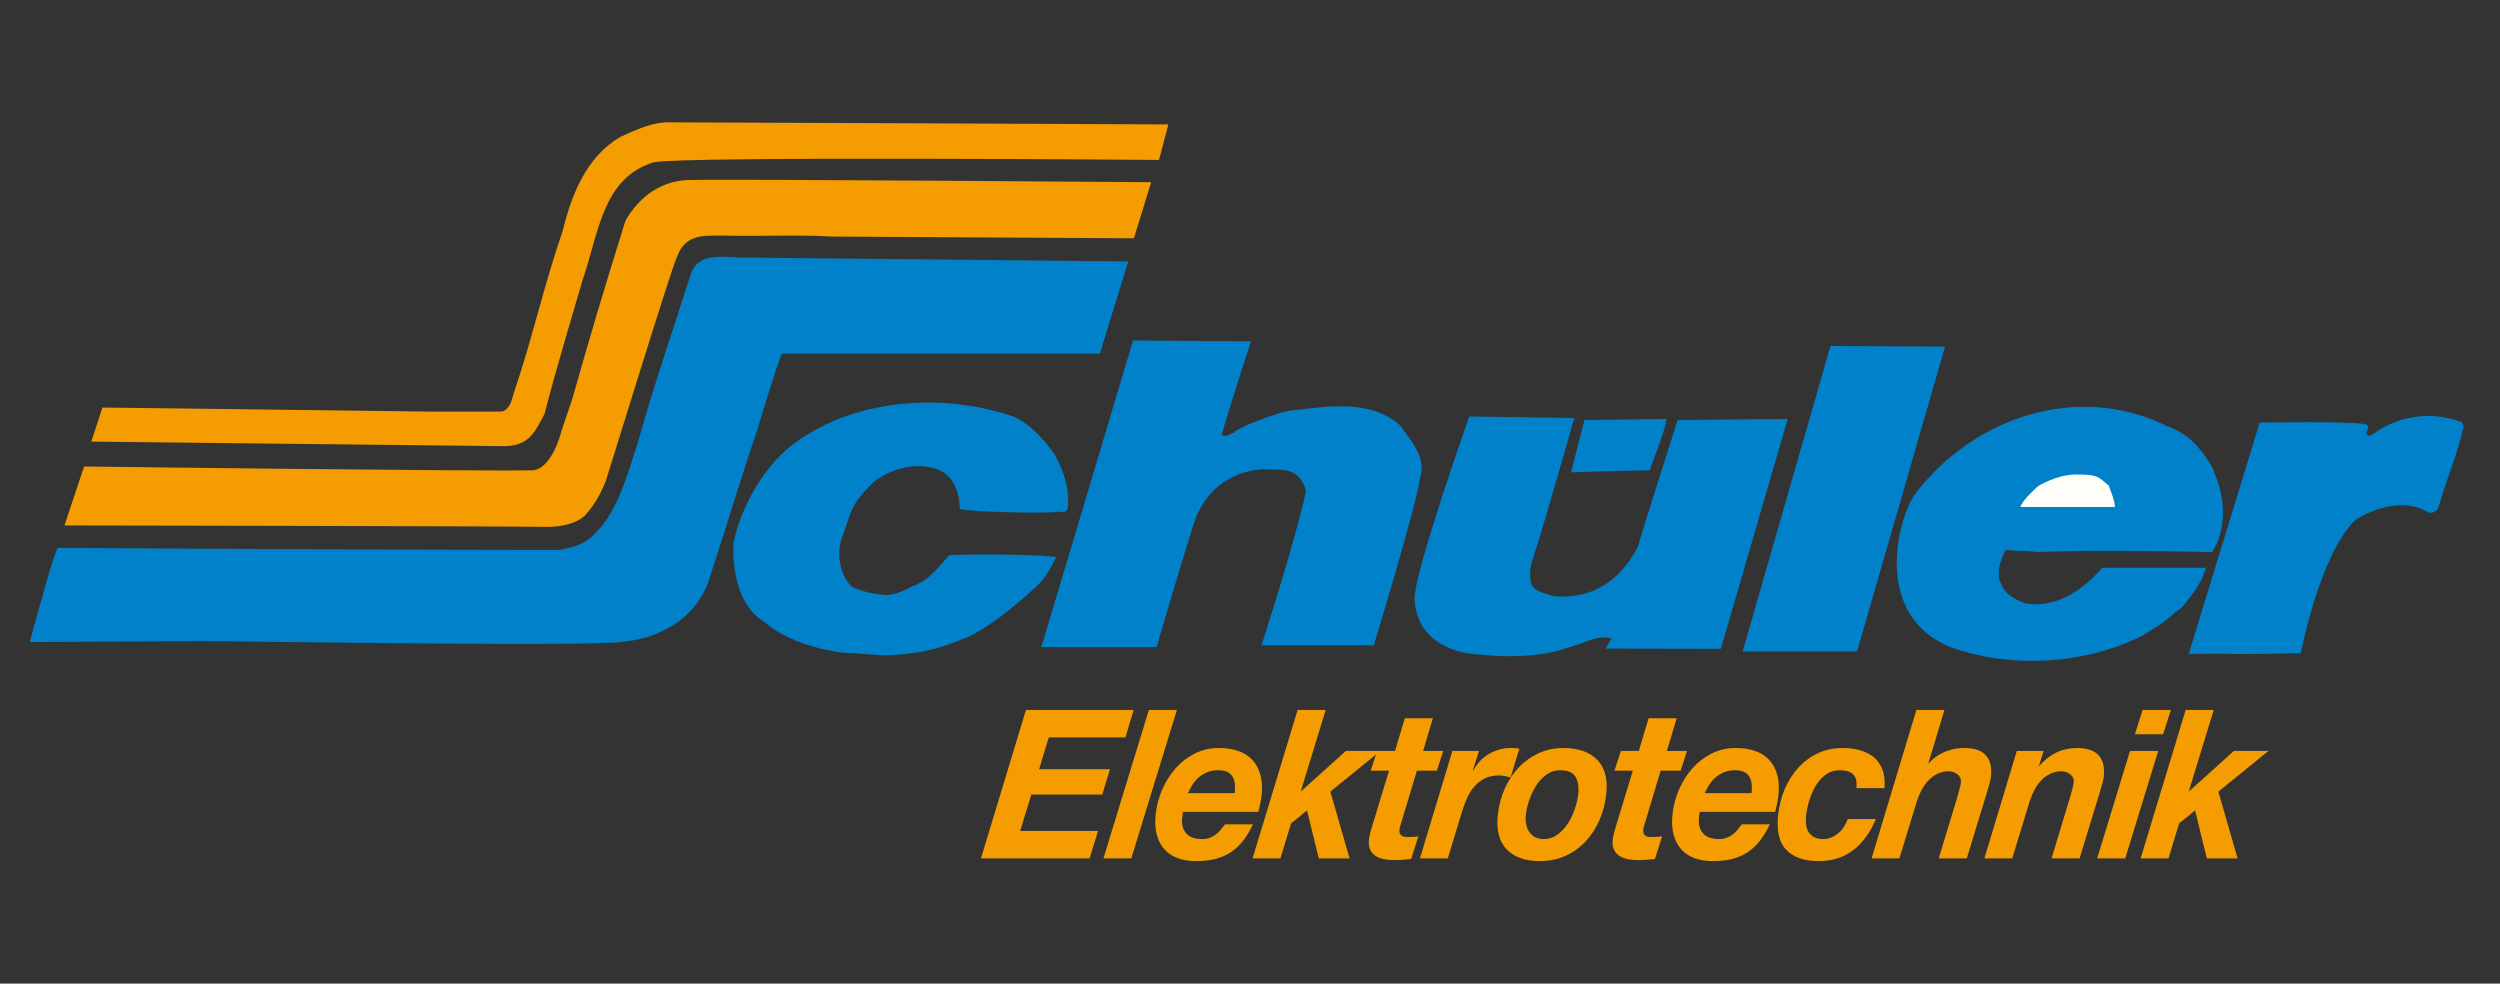 <svg xmlns="http://www.w3.org/2000/svg" width="183" height="72" viewBox="0 0 183 72" fill="none"><rect x="0" y="0" width="183" height="72" fill="#333333" stroke="none"/><mask id="mask0_1_469" style="mask-type:luminance" maskUnits="userSpaceOnUse" x="0" y="-8" width="183" height="88"><path d="M0 -7.494H182.676V79.493H0V-7.494Z" fill="white"></path></mask><g mask="url(#mask0_1_469)"><path d="M77.159 33.198C77.85 34.425 78.309 35.73 78.156 37.187C78.003 37.724 77.466 37.34 77.236 37.493C76.008 37.571 71.252 37.493 70.254 37.264C70.254 36.267 69.948 35.116 68.95 34.502C67.416 33.734 65.344 34.195 63.964 35.269C62.207 37.025 62.42 37.221 61.585 39.489C61.201 40.716 61.585 42.251 62.352 42.941C63.54 43.535 64.961 43.555 64.961 43.555C65.651 43.477 66.188 43.247 66.725 42.941C68.03 42.48 68.567 41.637 69.487 40.64C70.868 40.562 76.469 40.562 77.312 40.792C76.852 41.713 76.551 42.249 75.932 42.864C75.688 43.106 72.325 46.24 70.254 46.854C68.489 47.621 66.822 47.899 64.827 47.976L61.662 47.774C61.662 47.774 58.036 47.381 55.985 45.549C53.41 44.087 53.683 39.872 53.683 39.872C53.837 38.568 55.208 34.531 58.286 32.353C62.735 29.131 69.18 28.748 74.243 30.513C75.394 31.049 76.315 32.047 77.159 33.198Z" fill="#0081C9"></path><path d="M6.683 32.325L7.498 29.832C7.498 29.832 23.657 30.024 31.358 30.129H36.728C37.322 29.976 37.457 29.314 37.61 28.777C38.924 24.921 39.874 20.692 41.178 16.934C41.83 14.248 42.932 11.467 45.398 10.029C46.395 9.568 47.546 9.032 48.697 8.954C51.841 8.954 85.522 9.108 85.522 9.108L84.84 11.707C84.84 11.707 49.758 11.422 47.84 11.882C44.081 13.033 43.812 17.151 42.661 20.449C42.395 21.405 40.775 26.715 39.862 30.287C39.113 31.751 38.665 32.613 36.959 32.661" fill="#F59D00"></path><path d="M84.265 13.337L83.002 17.444L60.895 17.317C58.593 17.163 55.447 17.317 52.762 17.24C51.659 17.269 50.17 17.07 49.566 18.787C49.259 19.248 44.411 35.056 44.323 35.269C43.858 36.397 43.463 36.961 42.956 37.585C42.145 38.583 40.181 38.568 40.181 38.568C36.028 38.511 4.717 38.463 4.717 38.463L6.156 34.148C6.156 34.148 34.83 34.51 38.953 34.425C40.05 34.402 40.814 32.706 41.121 31.48L41.877 29.251C43.334 24.111 44.247 21.076 45.781 16.166C46.779 14.402 48.467 13.098 50.768 13.174C53.194 13.098 84.265 13.337 84.265 13.337Z" fill="#F59D00"></path><path d="M82.588 19.139L80.509 25.883C80.509 25.883 58.964 25.884 57.238 25.884C57.076 26.076 55.545 31.032 55.447 31.433C54.22 35.039 53.07 38.875 51.842 42.635C50.317 46.614 45.935 46.93 45.935 46.93C44.784 47.391 18.009 46.93 14.941 46.93L2.176 46.998C2.176 46.998 2.895 44.322 3.049 43.861C3.356 42.711 3.74 41.33 4.2 40.103C17.184 40.189 28.596 40.237 40.948 40.256C42.357 39.949 42.924 39.842 43.998 38.568C45.366 36.946 46.011 34.425 46.702 32.354C47.853 28.211 49.28 24.126 50.556 20.098C51.095 18.399 52.94 18.846 54.374 18.852L82.588 19.139Z" fill="#0081C9"></path><path d="M91.57 24.989C91.57 24.989 89.894 30.129 89.433 31.816C89.664 32.047 90.048 31.74 90.355 31.663C90.278 31.433 93.578 30.129 94.498 30.052C97.183 29.745 100.329 29.208 102.476 31.126C103.243 32.2 104.472 33.504 103.935 35.038C103.704 36.956 100.558 47.237 100.558 47.237H92.337C92.337 47.237 94.882 39.411 95.571 36.036C95.597 35.73 95.418 35.422 95.187 35.038C94.498 34.195 93.5 34.425 92.427 34.349C89.894 34.501 88.054 36.113 87.363 38.415C86.442 41.253 84.665 47.365 84.665 47.365H76.226L82.939 24.924" fill="#0081C9"></path><path d="M142.379 25.373L135.938 47.685H127.564L133.989 25.325" fill="#0081C9"></path><path d="M162.011 34.349L162.394 35.422C162.854 36.956 162.93 38.874 161.933 40.409C157.56 40.333 153.34 40.256 149.199 40.409C148.507 40.333 147.74 40.333 146.819 40.256C146.435 40.946 146.052 42.097 146.513 42.788C146.744 43.477 147.434 43.861 148.278 44.169C150.579 44.552 152.573 43.094 153.877 41.56H161.474C161.165 42.71 160.398 43.631 159.709 44.475L159.172 44.859C158.558 45.473 157.56 46.087 156.792 46.546C152.497 48.695 147.127 48.925 142.831 47.391C136.913 45.032 138.995 37.724 140.222 36.113C144.538 30.455 152.241 27.993 158.635 31.203C160.245 31.74 161.243 32.967 162.011 34.349Z" fill="#0081C9"></path><path d="M180.345 31.203C179.886 33.274 179.041 35.192 178.505 37.11C178.427 37.418 177.968 37.648 177.738 37.494C176.05 36.497 173.979 37.11 172.444 38.031C169.835 40.486 168.417 47.813 168.417 47.813C168.417 47.813 163.314 47.928 163.008 47.851L160.216 47.861L165.411 30.935C165.411 30.935 171.906 30.819 173.135 31.049C173.595 31.203 173.212 31.51 173.212 31.74C173.365 31.97 173.521 31.9 173.749 31.74C175.782 30.31 178.122 30.129 180.192 30.896" fill="#0081C9"></path><path d="M115.24 30.599C115.24 30.599 113.028 38.412 112.251 40.764C112.014 41.481 111.933 42.009 112.065 42.635C112.208 43.306 113.063 43.402 113.678 43.631C116.593 43.939 118.664 42.404 119.892 40.025C120.351 38.415 122.806 30.743 122.806 30.743L130.862 30.666L125.965 47.493L117.541 47.477L117.974 46.7C116.695 46.534 116.503 46.917 114.829 47.391C112.679 48.158 110.06 48.136 107.617 47.851C106.869 47.763 103.704 47.169 103.551 43.861C103.465 42.007 107.552 30.487 107.552 30.487" fill="#0081C9"></path><path d="M121.963 30.666C122.039 31.127 121.043 33.572 120.755 34.435C118.913 34.435 115.001 34.579 115.001 34.579L115.979 30.743" fill="#0081C9"></path><path d="M154.351 35.538C154.351 35.538 154.875 36.804 154.799 37.11H147.894C148.048 36.573 149.199 35.575 149.199 35.575C149.888 35.192 150.905 34.732 151.959 34.732C153.651 34.732 153.584 34.924 154.351 35.538Z" fill="#FFFFFA"></path><path d="M82.983 51.968L82.382 53.977H76.771L76.064 56.306H81.255L80.684 58.164H75.492L74.677 60.826H80.375L79.759 62.836H71.805L75.101 51.968H82.983Z" fill="#F59D00"></path><path d="M86.15 51.968L82.81 62.836H80.772L84.096 51.968H86.15Z" fill="#F59D00"></path><path d="M90.396 57.455C90.383 57.257 90.338 57.077 90.258 56.915C90.179 56.752 90.052 56.623 89.879 56.526C89.706 56.43 89.469 56.382 89.172 56.382C88.882 56.382 88.622 56.427 88.391 56.519C88.159 56.61 87.953 56.732 87.775 56.884C87.594 57.037 87.437 57.213 87.305 57.417C87.173 57.62 87.057 57.833 86.956 58.057H90.384C90.406 57.853 90.409 57.653 90.396 57.455ZM86.566 59.563C86.562 59.604 86.558 59.645 86.554 59.685L86.533 59.883C86.485 60.34 86.581 60.711 86.822 60.994C87.061 61.279 87.461 61.421 88.02 61.421C88.222 61.421 88.406 61.388 88.573 61.322C88.74 61.257 88.887 61.173 89.019 61.071C89.15 60.969 89.268 60.852 89.374 60.72C89.479 60.589 89.577 60.462 89.667 60.34H91.72C91.509 60.787 91.276 61.177 91.019 61.512C90.762 61.846 90.467 62.128 90.134 62.357C89.802 62.586 89.425 62.755 89.004 62.867C88.582 62.978 88.101 63.034 87.561 63.034C87.059 63.034 86.612 62.963 86.217 62.821C85.822 62.679 85.495 62.463 85.237 62.175C84.977 61.885 84.791 61.527 84.677 61.101C84.562 60.675 84.535 60.178 84.596 59.609C84.662 58.98 84.822 58.374 85.076 57.791C85.329 57.207 85.656 56.69 86.055 56.237C86.455 55.786 86.924 55.426 87.463 55.156C88.003 54.888 88.591 54.753 89.227 54.753C89.748 54.753 90.215 54.824 90.629 54.966C91.043 55.108 91.387 55.324 91.66 55.613C91.933 55.902 92.132 56.262 92.255 56.694C92.379 57.125 92.41 57.625 92.35 58.194C92.31 58.579 92.228 58.99 92.105 59.427H86.596C86.581 59.478 86.571 59.523 86.566 59.563Z" fill="#F59D00"></path><path d="M97.04 51.968L95.233 57.874L95.259 57.904L98.517 54.966H101.048L97.38 57.95L98.79 62.836H96.534L95.674 59.321L94.504 60.278L93.728 62.836H91.689L94.986 51.968H97.04Z" fill="#F59D00"></path><path d="M105.648 54.966L105.178 56.412H103.718L102.539 60.324C102.512 60.406 102.49 60.479 102.473 60.546C102.457 60.611 102.447 60.66 102.443 60.689C102.429 60.832 102.439 60.941 102.473 61.017C102.509 61.093 102.559 61.152 102.622 61.192C102.685 61.233 102.757 61.257 102.839 61.261C102.92 61.266 103 61.269 103.077 61.269C103.328 61.269 103.575 61.253 103.82 61.223L103.298 62.882C103.084 62.902 102.869 62.92 102.656 62.935C102.442 62.95 102.224 62.959 102.002 62.959C101.762 62.959 101.525 62.935 101.294 62.889C101.063 62.844 100.859 62.763 100.684 62.646C100.507 62.529 100.374 62.37 100.285 62.166C100.195 61.964 100.172 61.7 100.216 61.375C100.227 61.273 100.248 61.16 100.282 61.032C100.314 60.905 100.353 60.771 100.397 60.628L101.678 56.412H100.333L100.804 54.966H102.119L102.833 52.576H104.887L104.173 54.966H105.648Z" fill="#F59D00"></path><path d="M108.266 54.966L107.813 56.382L107.839 56.412C108.128 55.864 108.52 55.451 109.018 55.172C109.515 54.893 110.038 54.754 110.587 54.754C110.8 54.754 111.01 54.768 111.218 54.799L110.579 56.9C110.438 56.869 110.296 56.839 110.155 56.808C110.013 56.778 109.87 56.763 109.725 56.763C109.33 56.763 108.988 56.834 108.698 56.975C108.408 57.117 108.157 57.311 107.943 57.554C107.729 57.798 107.551 58.075 107.407 58.384C107.264 58.694 107.141 59.016 107.039 59.351L105.978 62.836H103.939L106.314 54.966H108.266Z" fill="#F59D00"></path><path d="M111.714 60.324C111.755 60.538 111.829 60.726 111.937 60.887C112.045 61.05 112.187 61.18 112.36 61.276C112.532 61.372 112.739 61.421 112.98 61.421C113.366 61.421 113.708 61.312 114.005 61.093C114.304 60.875 114.558 60.601 114.772 60.272C114.984 59.941 115.155 59.584 115.282 59.197C115.409 58.812 115.491 58.452 115.526 58.117C115.582 57.59 115.513 57.169 115.319 56.853C115.125 56.539 114.754 56.382 114.204 56.382C113.829 56.382 113.491 56.492 113.194 56.709C112.896 56.927 112.644 57.199 112.436 57.524C112.229 57.849 112.061 58.201 111.935 58.581C111.807 58.962 111.726 59.32 111.691 59.654C111.666 59.888 111.675 60.112 111.714 60.324ZM110.133 57.759C110.393 57.165 110.732 56.646 111.151 56.199C111.568 55.753 112.056 55.401 112.613 55.141C113.171 54.883 113.783 54.754 114.448 54.754C114.959 54.754 115.421 54.822 115.837 54.959C116.251 55.096 116.599 55.301 116.878 55.576C117.157 55.849 117.36 56.194 117.485 56.609C117.61 57.026 117.643 57.518 117.583 58.087C117.51 58.777 117.344 59.423 117.082 60.028C116.821 60.631 116.479 61.157 116.057 61.603C115.633 62.049 115.142 62.4 114.58 62.654C114.017 62.907 113.394 63.034 112.71 63.034C111.669 63.034 110.867 62.752 110.305 62.189C109.742 61.626 109.52 60.781 109.637 59.654C109.708 58.985 109.874 58.354 110.133 57.759Z" fill="#F59D00"></path><path d="M123.493 54.966L123.023 56.412H121.562L120.385 60.324C120.357 60.406 120.334 60.479 120.318 60.546C120.302 60.611 120.292 60.66 120.289 60.689C120.274 60.832 120.285 60.941 120.319 61.017C120.354 61.093 120.404 61.152 120.468 61.192C120.53 61.233 120.603 61.257 120.684 61.261C120.765 61.266 120.845 61.269 120.922 61.269C121.173 61.269 121.42 61.253 121.664 61.223L121.142 62.882C120.929 62.902 120.714 62.92 120.501 62.935C120.288 62.95 120.07 62.959 119.848 62.959C119.607 62.959 119.37 62.935 119.139 62.889C118.907 62.844 118.704 62.763 118.529 62.646C118.353 62.529 118.22 62.37 118.13 62.166C118.04 61.964 118.017 61.7 118.062 61.375C118.072 61.273 118.094 61.16 118.127 61.032C118.16 60.905 118.198 60.771 118.242 60.628L119.523 56.412H118.179L118.649 54.966H119.965L120.678 52.576H122.732L122.018 54.966H123.493Z" fill="#F59D00"></path><path d="M128.228 57.455C128.215 57.257 128.169 57.077 128.09 56.915C128.01 56.752 127.884 56.623 127.711 56.526C127.538 56.43 127.301 56.382 127.004 56.382C126.714 56.382 126.454 56.427 126.223 56.519C125.991 56.61 125.785 56.732 125.606 56.884C125.425 57.037 125.269 57.213 125.137 57.417C125.005 57.62 124.889 57.833 124.788 58.057H128.215C128.238 57.853 128.241 57.653 128.228 57.455ZM124.398 59.563C124.394 59.604 124.39 59.645 124.386 59.685L124.364 59.883C124.317 60.34 124.412 60.711 124.654 60.994C124.893 61.279 125.293 61.421 125.852 61.421C126.054 61.421 126.238 61.388 126.405 61.322C126.571 61.257 126.719 61.173 126.851 61.071C126.981 60.969 127.1 60.852 127.205 60.72C127.31 60.589 127.409 60.462 127.499 60.34H129.552C129.341 60.787 129.108 61.177 128.851 61.512C128.593 61.846 128.299 62.128 127.966 62.357C127.634 62.586 127.256 62.755 126.836 62.867C126.414 62.978 125.933 63.034 125.393 63.034C124.891 63.034 124.444 62.963 124.049 62.821C123.654 62.679 123.327 62.463 123.069 62.175C122.809 61.885 122.623 61.527 122.509 61.101C122.394 60.675 122.367 60.178 122.427 59.609C122.493 58.98 122.653 58.374 122.907 57.791C123.161 57.207 123.488 56.69 123.887 56.237C124.286 55.786 124.756 55.426 125.295 55.156C125.835 54.888 126.423 54.753 127.058 54.753C127.58 54.753 128.047 54.824 128.461 54.966C128.875 55.108 129.219 55.324 129.492 55.613C129.765 55.902 129.964 56.262 130.087 56.694C130.211 57.125 130.242 57.625 130.182 58.194C130.142 58.579 130.06 58.99 129.937 59.427H124.427C124.412 59.478 124.403 59.523 124.398 59.563Z" fill="#F59D00"></path><path d="M135.654 56.686C135.45 56.484 135.116 56.382 134.652 56.382C134.267 56.382 133.927 56.492 133.634 56.709C133.342 56.927 133.096 57.205 132.897 57.539C132.698 57.874 132.542 58.237 132.428 58.627C132.314 59.017 132.241 59.381 132.206 59.716C132.182 59.95 132.182 60.17 132.209 60.378C132.235 60.587 132.297 60.766 132.398 60.919C132.497 61.071 132.631 61.192 132.8 61.283C132.968 61.375 133.183 61.421 133.444 61.421C133.675 61.421 133.884 61.38 134.071 61.298C134.258 61.217 134.428 61.111 134.581 60.979C134.735 60.847 134.868 60.693 134.977 60.515C135.087 60.338 135.182 60.152 135.26 59.958H137.314C136.902 60.944 136.348 61.703 135.65 62.235C134.953 62.768 134.113 63.034 133.129 63.034C132.078 63.034 131.289 62.763 130.763 62.22C130.238 61.678 130.036 60.826 130.157 59.67C130.227 58.999 130.388 58.369 130.637 57.775C130.888 57.181 131.218 56.66 131.628 56.206C132.036 55.756 132.515 55.401 133.063 55.141C133.61 54.883 134.222 54.754 134.896 54.754C135.35 54.754 135.773 54.809 136.165 54.921C136.558 55.033 136.895 55.205 137.175 55.438C137.454 55.672 137.662 55.976 137.801 56.352C137.94 56.727 137.988 57.173 137.943 57.691H135.89C135.938 57.224 135.86 56.89 135.654 56.686Z" fill="#F59D00"></path><path d="M142.333 51.968L141.156 55.88H141.185C141.274 55.768 141.397 55.646 141.556 55.515C141.714 55.383 141.901 55.261 142.115 55.149C142.329 55.037 142.575 54.943 142.854 54.867C143.131 54.791 143.439 54.753 143.777 54.753C145.232 54.753 145.886 55.459 145.738 56.869C145.729 56.949 145.709 57.055 145.676 57.181C145.643 57.308 145.608 57.437 145.57 57.569C145.532 57.701 145.495 57.826 145.459 57.942C145.422 58.058 145.395 58.153 145.378 58.224L143.968 62.836H141.915L143.311 58.224C143.342 58.102 143.386 57.94 143.441 57.736C143.496 57.535 143.529 57.377 143.541 57.265C143.565 57.032 143.482 56.839 143.29 56.686C143.1 56.534 142.882 56.458 142.643 56.458C142.335 56.458 142.055 56.522 141.805 56.649C141.556 56.775 141.336 56.941 141.146 57.143C140.956 57.347 140.792 57.579 140.653 57.843C140.514 58.108 140.401 58.376 140.315 58.65L139.036 62.836H136.998L140.28 51.968H142.333Z" fill="#F59D00"></path><path d="M149.597 54.966L149.249 56.062H149.279C150.035 55.189 150.954 54.754 152.034 54.754C153.49 54.754 154.144 55.459 153.996 56.869C153.988 56.95 153.966 57.055 153.934 57.181C153.9 57.308 153.865 57.438 153.828 57.569C153.79 57.701 153.753 57.826 153.717 57.942C153.68 58.058 153.653 58.153 153.636 58.224L152.226 62.836H150.173L151.569 58.224C151.6 58.102 151.644 57.94 151.699 57.736C151.754 57.535 151.787 57.377 151.799 57.265C151.823 57.032 151.74 56.839 151.548 56.686C151.357 56.534 151.14 56.458 150.901 56.458C150.592 56.458 150.313 56.522 150.063 56.649C149.814 56.775 149.594 56.941 149.404 57.143C149.214 57.347 149.049 57.579 148.911 57.843C148.772 58.108 148.659 58.376 148.573 58.65L147.294 62.836H145.256L147.63 54.966H149.597Z" fill="#F59D00"></path><path d="M156.276 53.748L156.838 51.968H158.907L158.344 53.748H156.276ZM157.984 54.966L155.567 62.836H153.513L155.917 54.966H157.984Z" fill="#F59D00"></path><path d="M162.044 51.968L160.238 57.874L160.264 57.904L163.523 54.966H166.053L162.384 57.95L163.794 62.836H161.539L160.679 59.321L159.508 60.278L158.733 62.836H156.694L159.991 51.968H162.044Z" fill="#F59D00"></path></g></svg>
